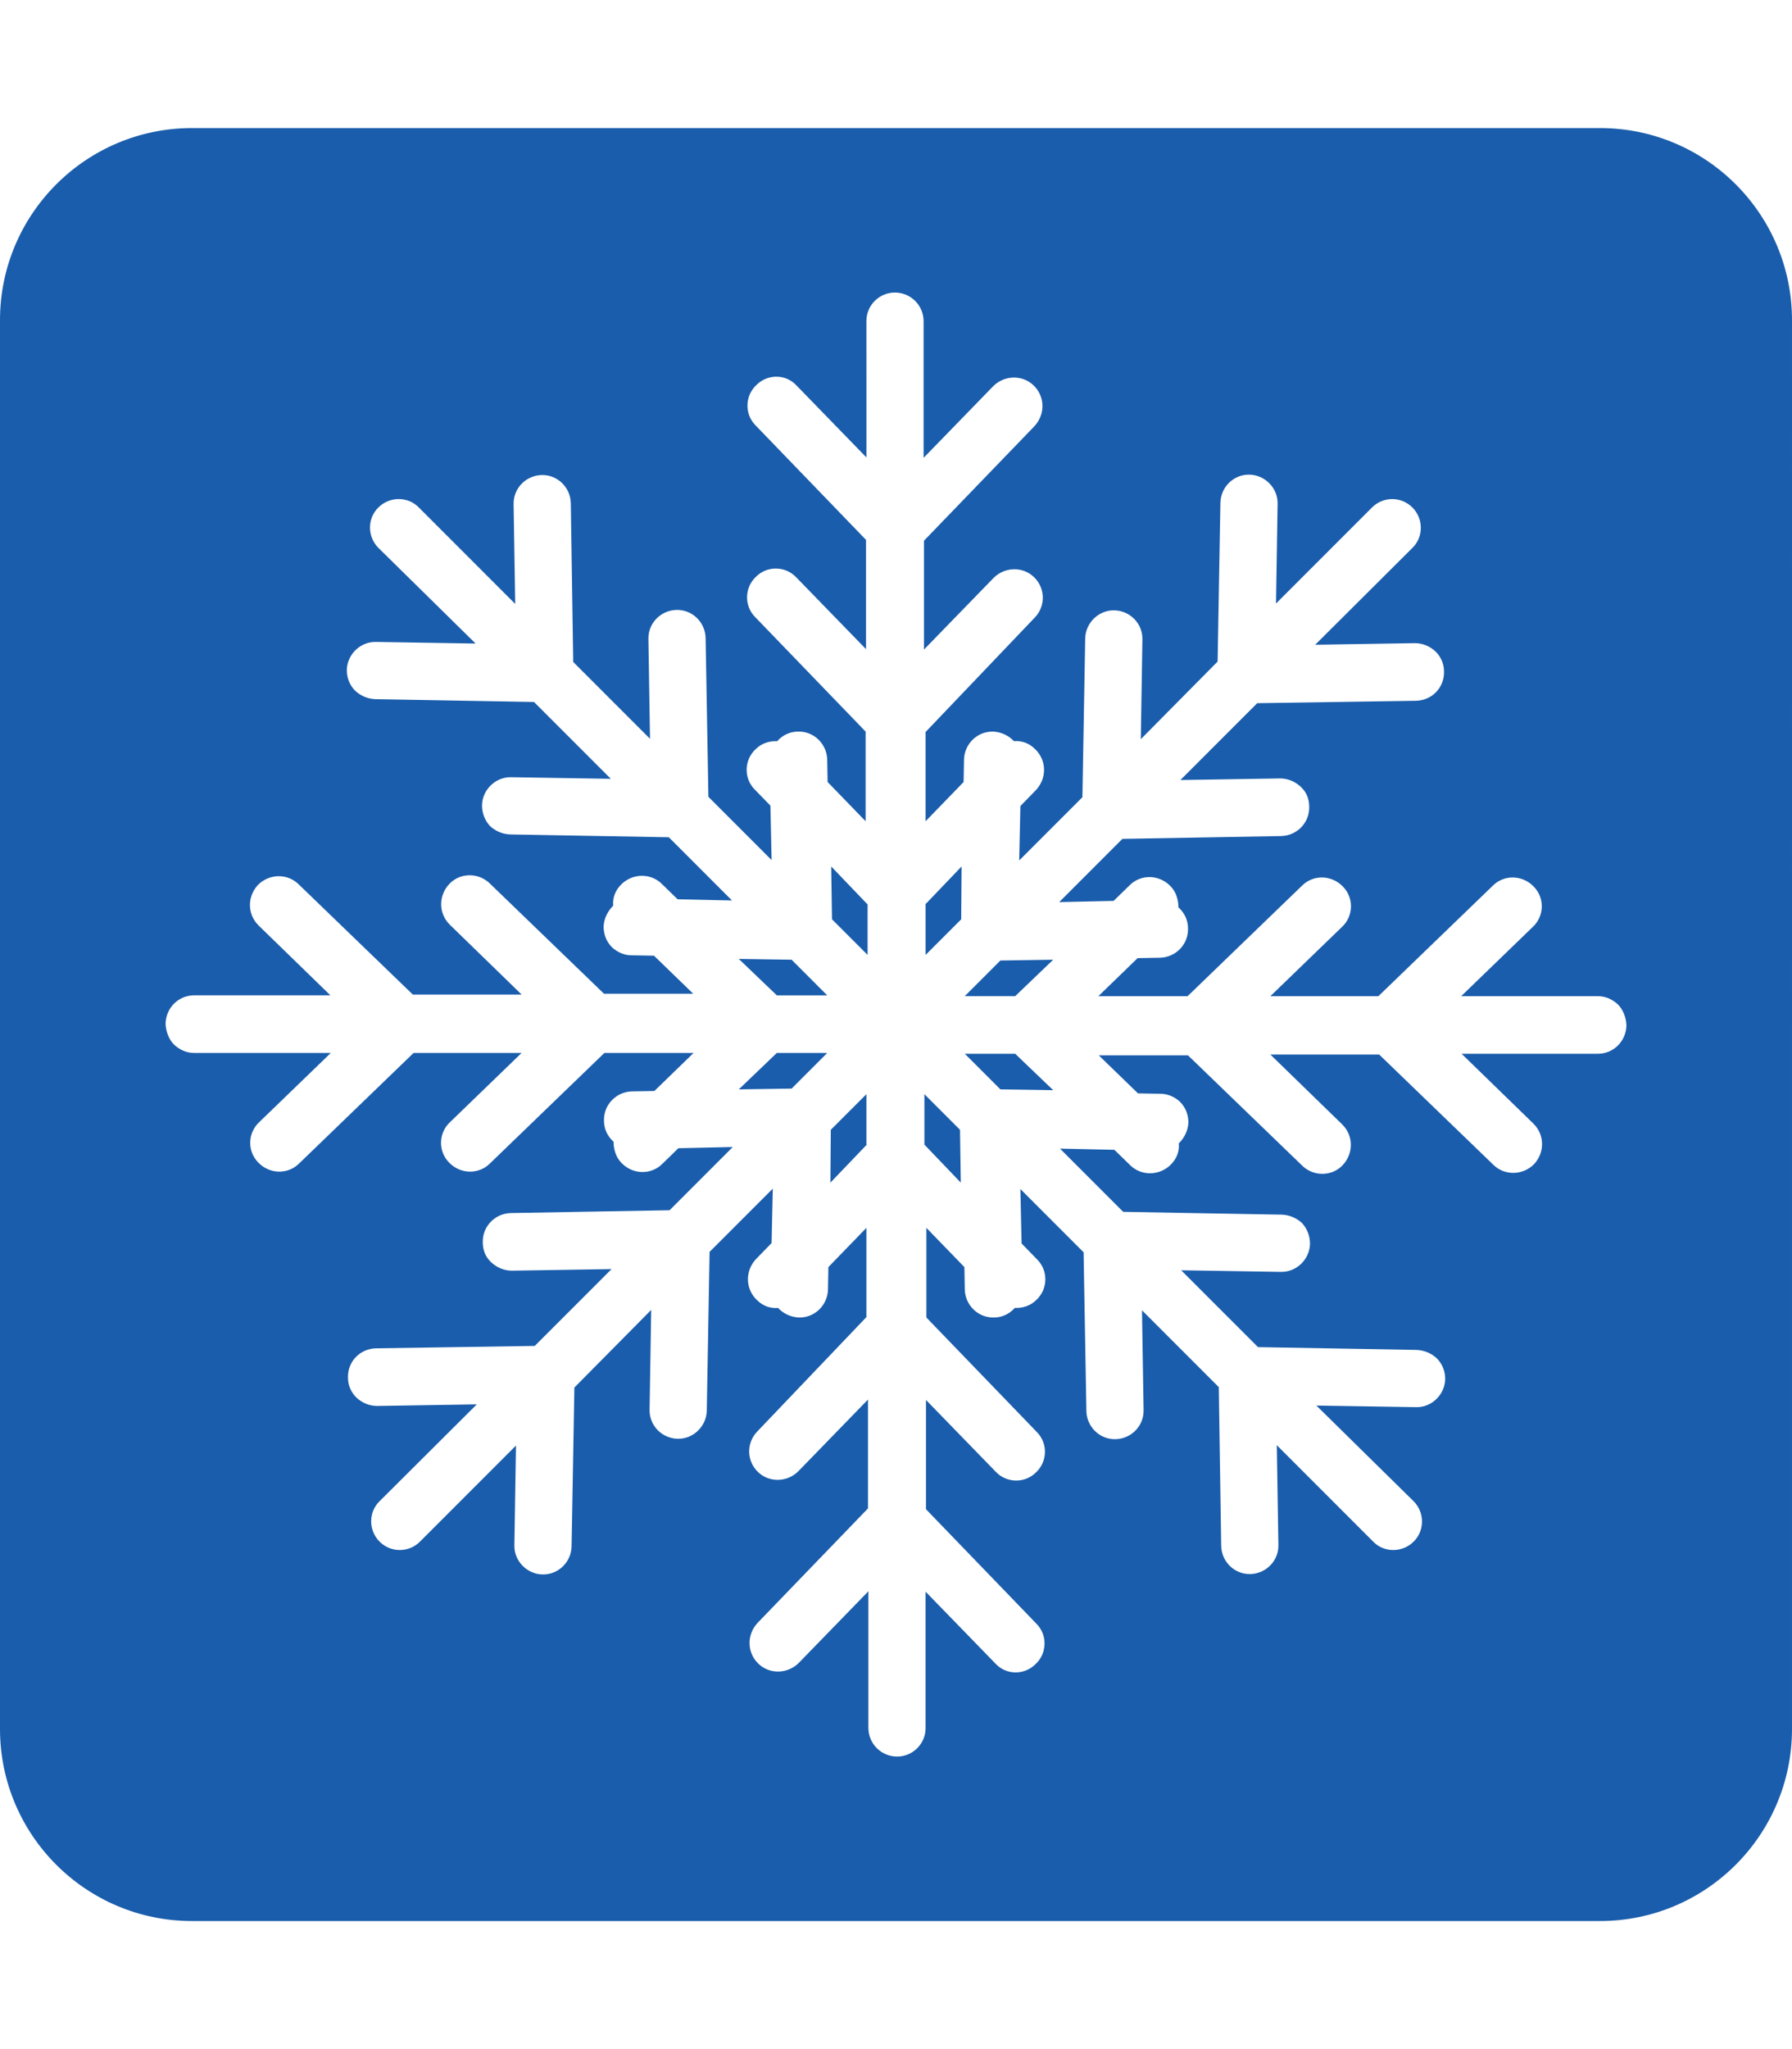 <?xml version="1.0" encoding="utf-8"?>
<!-- Generator: Adobe Illustrator 27.7.0, SVG Export Plug-In . SVG Version: 6.00 Build 0)  -->
<svg version="1.1" id="Layer_1" xmlns="http://www.w3.org/2000/svg" xmlns:xlink="http://www.w3.org/1999/xlink" x="0px" y="0px"
	 viewBox="0 0 448 512" style="enable-background:new 0 0 448 512;" xml:space="preserve">
<style type="text/css">
	.st0{fill:#1A5DAC;}
</style>
<g>
	<polygon class="st0" points="216.6,273.4 207.7,282.3 207.6,295.5 216.7,286 216.6,286 	"/>
	<polygon class="st0" points="208,229.7 216.9,238.6 216.9,226 207.8,216.5 	"/>
	<polygon class="st0" points="231.1,273.4 231.1,286 240.2,295.5 240,282.3 	"/>
	<polygon class="st0" points="184.7,272.2 197.9,272 206.8,263.1 194.2,263.1 	"/>
	<polygon class="st0" points="184.7,239.6 194.2,248.7 206.8,248.7 197.9,239.8 	"/>
	<polygon class="st0" points="241.2,263.3 250.1,272.2 263.3,272.4 253.8,263.3 	"/>
	<polygon class="st0" points="231.4,226 231.4,238.6 240.3,229.7 240.4,216.5 231.3,226 	"/>
	<path class="st0" d="M400,32H48C21.5,32,0,53.5,0,80v352c0,26.5,21.5,48,48,48h352c26.5,0,48-21.5,48-48V80
		C448,53.5,426.5,32,400,32z M399.5,263.3h-34.1l17.9,17.4l0.1,0.1c2.8,2.8,2.8,7.2,0.1,10.1c-2.8,2.8-7.3,2.9-10.1,0.2l-28.6-27.6
		h-27.2l17.9,17.4l0.1,0.1c2.8,2.8,2.8,7.2,0.1,10.1c-2.7,2.9-7.3,2.9-10.1,0.2L297,263.7h-22.3l9.8,9.5l5.6,0.1
		c1.9,0,3.6,0.8,4.9,2c1.3,1.3,2.1,3.1,2.1,5.2c-0.1,2-1,3.8-2.4,5.2c0.2,1.9-0.5,3.8-2,5.3c-2.8,2.8-7.3,2.9-10.1,0.2l-4-3.9
		L265,287l15.8,15.8l39.7,0.7c2,0.1,3.7,0.9,5,2.1c1.2,1.3,2,3.1,2,5.2c-0.1,3.9-3.4,7.1-7.3,7l-24.9-0.4l19.2,19.2l39.7,0.7
		c2,0.1,3.7,0.9,5,2.1c1.3,1.3,2.1,3.1,2.1,5.2c-0.1,3.9-3.4,7.1-7.3,7l-24.9-0.4l24.3,23.9c2.8,2.8,2.8,7.4,0,10.1
		c-2.8,2.8-7.4,2.8-10.1,0l-24.1-24.1l0.4,24.9c0.1,4-3.1,7.2-7,7.3c-4,0.1-7.2-3.1-7.3-7l-0.6-39.7l-19.2-19.2l0.4,24.9
		c0.1,4-3.1,7.2-7,7.3c-4,0.1-7.2-3.1-7.3-7l-0.7-39.7l-15.8-15.8l0.3,13.6l3.9,4c2.8,2.8,2.7,7.4-0.2,10.1c-1.5,1.5-3.5,2.1-5.4,2
		c-1.2,1.4-3.1,2.4-5.2,2.4c-4,0.1-7.2-3.1-7.3-7l-0.1-5.6l-9.5-9.8v22.4l27.6,28.6c2.8,2.8,2.7,7.4-0.2,10.1
		c-2.8,2.8-7.4,2.7-10.1-0.2l-17.4-17.9v27.3l27.6,28.6c2.8,2.8,2.7,7.4-0.2,10.1c-2.8,2.8-7.4,2.8-10.1-0.2l-17.4-17.9v34.1
		c0,3.9-3.2,7.1-7.1,7.1c-4,0-7.2-3.2-7.2-7.2v-34.1l-17.4,17.9c-2.8,2.8-7.3,2.9-10.1,0.2l-0.1-0.1c-2.8-2.8-2.8-7.2-0.1-10.1
		l27.6-28.6v-27.2l-17.4,17.9c-2.8,2.8-7.3,2.9-10.1,0.2c-2.9-2.8-2.9-7.3-0.2-10.1l27.3-28.6v-22.3l-9.5,9.8l-0.1,5.6
		c-0.1,3.9-3.3,7.1-7.3,7c-2-0.1-3.9-1-5.2-2.4c-1.9,0.2-3.8-0.5-5.3-2l-0.1-0.1c-2.8-2.8-2.8-7.2-0.1-10.1l3.9-4l0.3-13.6
		l-15.8,15.8l-0.7,39.7c-0.1,3.9-3.4,7.1-7.3,7c-3.9-0.1-7.1-3.3-7-7.3l0.4-24.9l-19.2,19.4l-0.7,39.7c-0.1,3.9-3.3,7.1-7.3,7
		c-3.9-0.1-7.1-3.4-7-7.3l0.4-24.9l-24,24c-2.8,2.8-7.3,2.8-10.1,0s-2.8-7.4,0-10.1l24.3-24.2l-24.9,0.4c-2,0-3.8-0.8-5.2-2.1
		c-1.3-1.3-2.1-3-2.1-5c-0.1-4,3-7.2,7-7.3l39.7-0.6l19.2-19.2l-24.9,0.4c-2,0-3.8-0.8-5.2-2.1s-2.1-3-2.1-5c-0.1-4,3.1-7.2,7-7.3
		l39.7-0.7l15.8-15.8l-13.6,0.3l-4,3.9c-2.8,2.8-7.3,2.7-10.1-0.1l-0.1-0.1c-1.4-1.4-2-3.4-2-5.3c-0.1-0.1-0.2-0.2-0.3-0.3
		c-1.3-1.3-2.1-3-2.1-5c-0.1-4,3.1-7.2,7-7.3l5.6-0.1l9.8-9.5h-22.3l-28.6,27.6c-2.8,2.8-7.3,2.7-10.1-0.1l-0.1-0.1
		c-2.8-2.8-2.7-7.4,0.2-10.1l17.9-17.3h-27l-28.6,27.6c-2.8,2.8-7.3,2.7-10.1-0.1l-0.1-0.1c-2.8-2.8-2.7-7.4,0.2-10.1l17.9-17.3
		H48.6c-2,0-3.7-0.8-5.1-2.1c-1.2-1.2-2-3.1-2.1-5.1c0-4,3.2-7.2,7.1-7.2h34.1l-17.9-17.4l-0.1-0.1c-2.8-2.8-2.8-7.2-0.1-10.1
		c2.8-2.8,7.3-2.9,10.1-0.2l28.6,27.6h27.2l-17.9-17.4l-0.1-0.1c-2.8-2.8-2.8-7.2-0.1-10.1c2.7-2.9,7.3-2.9,10.1-0.2l28.6,27.6h22.3
		l-9.8-9.5l-5.6-0.1c-1.9,0-3.6-0.8-4.9-2c-1.3-1.3-2.1-3.1-2.1-5.2c0.1-2,1-3.8,2.4-5.2c-0.2-1.9,0.5-3.8,2-5.3
		c2.8-2.8,7.3-2.9,10.1-0.2l4,3.9L183,225l-15.8-15.8l-39.7-0.7c-2-0.1-3.7-0.9-5-2.1c-1.2-1.3-2-3.1-2-5.2c0.1-3.9,3.4-7.1,7.3-7
		l24.9,0.4l-19.2-19.2l-39.7-0.7c-2-0.1-3.7-0.9-5-2.1c-1.3-1.3-2.1-3.1-2.1-5.2c0.1-3.9,3.4-7.1,7.3-7l24.9,0.4l-24.3-23.9
		c-2.8-2.8-2.8-7.4,0-10.1c2.8-2.8,7.4-2.8,10.1,0l24.1,24.1l-0.4-24.9c-0.1-4,3.1-7.2,7-7.3c4-0.1,7.2,3.1,7.3,7l0.6,39.7
		l19.2,19.2l-0.4-24.9c-0.1-4,3.1-7.2,7-7.3c4-0.1,7.2,3.1,7.3,7l0.7,39.7l15.8,15.8l-0.3-13.6l-3.9-4c-2.8-2.8-2.7-7.4,0.2-10.1
		c1.5-1.5,3.5-2.1,5.4-2c1.2-1.4,3.1-2.4,5.2-2.4c4-0.1,7.2,3.1,7.3,7l0.1,5.6l9.5,9.8v-22.4l-27.6-28.6c-2.8-2.8-2.7-7.4,0.2-10.1
		c2.8-2.8,7.4-2.7,10.1,0.2l17.4,17.9v-27.3l-27.6-28.6c-2.8-2.8-2.7-7.4,0.2-10.1c2.8-2.8,7.4-2.8,10.1,0.2l17.4,17.9V80.2
		c0-3.9,3.2-7.1,7.1-7.1c4,0,7.2,3.2,7.2,7.2v34.1l17.4-17.9c2.8-2.8,7.3-2.9,10.1-0.2l0.1,0.1c2.8,2.8,2.8,7.2,0.1,10.1L231,135.1
		v27.2l17.4-17.9c2.8-2.8,7.3-2.9,10.1-0.2c2.9,2.8,2.9,7.3,0.2,10.1l-27.3,28.6v22.3l9.5-9.8l0.1-5.6c0.1-3.9,3.3-7.1,7.3-7
		c2,0.1,3.9,1,5.2,2.4c1.9-0.2,3.8,0.5,5.3,2l0.1,0.1c2.8,2.8,2.8,7.2,0.1,10.1l-3.9,4l-0.3,13.6l15.8-15.8l0.7-39.7
		c0.1-3.9,3.4-7.1,7.3-7c3.9,0.1,7.1,3.3,7,7.3l-0.4,24.9l19.2-19.4l0.7-39.7c0.1-3.9,3.3-7.1,7.3-7c3.9,0.1,7.1,3.4,7,7.3
		l-0.4,24.9l24-24c2.8-2.8,7.3-2.8,10.1,0c2.8,2.8,2.8,7.4,0,10.1l-24.3,24.2l24.9-0.4c2,0,3.8,0.8,5.2,2.1c1.3,1.3,2.1,3,2.1,5
		c0.1,4-3,7.2-7,7.3l-39.7,0.6l-19.2,19.2l24.9-0.4c2,0,3.8,0.8,5.2,2.1c1.4,1.3,2.1,3,2.1,5c0.1,4-3.1,7.2-7,7.3l-39.7,0.7
		l-15.8,15.8l13.6-0.3l4-3.9c2.8-2.8,7.3-2.7,10.1,0.1l0.1,0.1c1.4,1.4,2,3.4,2,5.3c0.1,0.1,0.2,0.2,0.3,0.3c1.3,1.3,2.1,3,2.1,5
		c0.1,4-3.1,7.2-7,7.3l-5.6,0.1l-9.8,9.5h22.3l28.6-27.6c2.8-2.8,7.3-2.7,10.1,0.1l0.1,0.1c2.8,2.8,2.7,7.4-0.2,10.1l-17.9,17.3h27
		l28.6-27.6c2.8-2.8,7.3-2.7,10.1,0.1l0.1,0.1c2.8,2.8,2.7,7.4-0.2,10.1l-17.9,17.3h34.1c2,0,3.7,0.8,5.1,2.1c1.2,1.2,2,3.1,2.1,5.1
		C406.6,260.1,403.4,263.3,399.5,263.3z"/>
	<polygon class="st0" points="241.2,248.9 253.8,248.9 263.3,239.8 250.1,240 	"/>
</g>
</svg>

